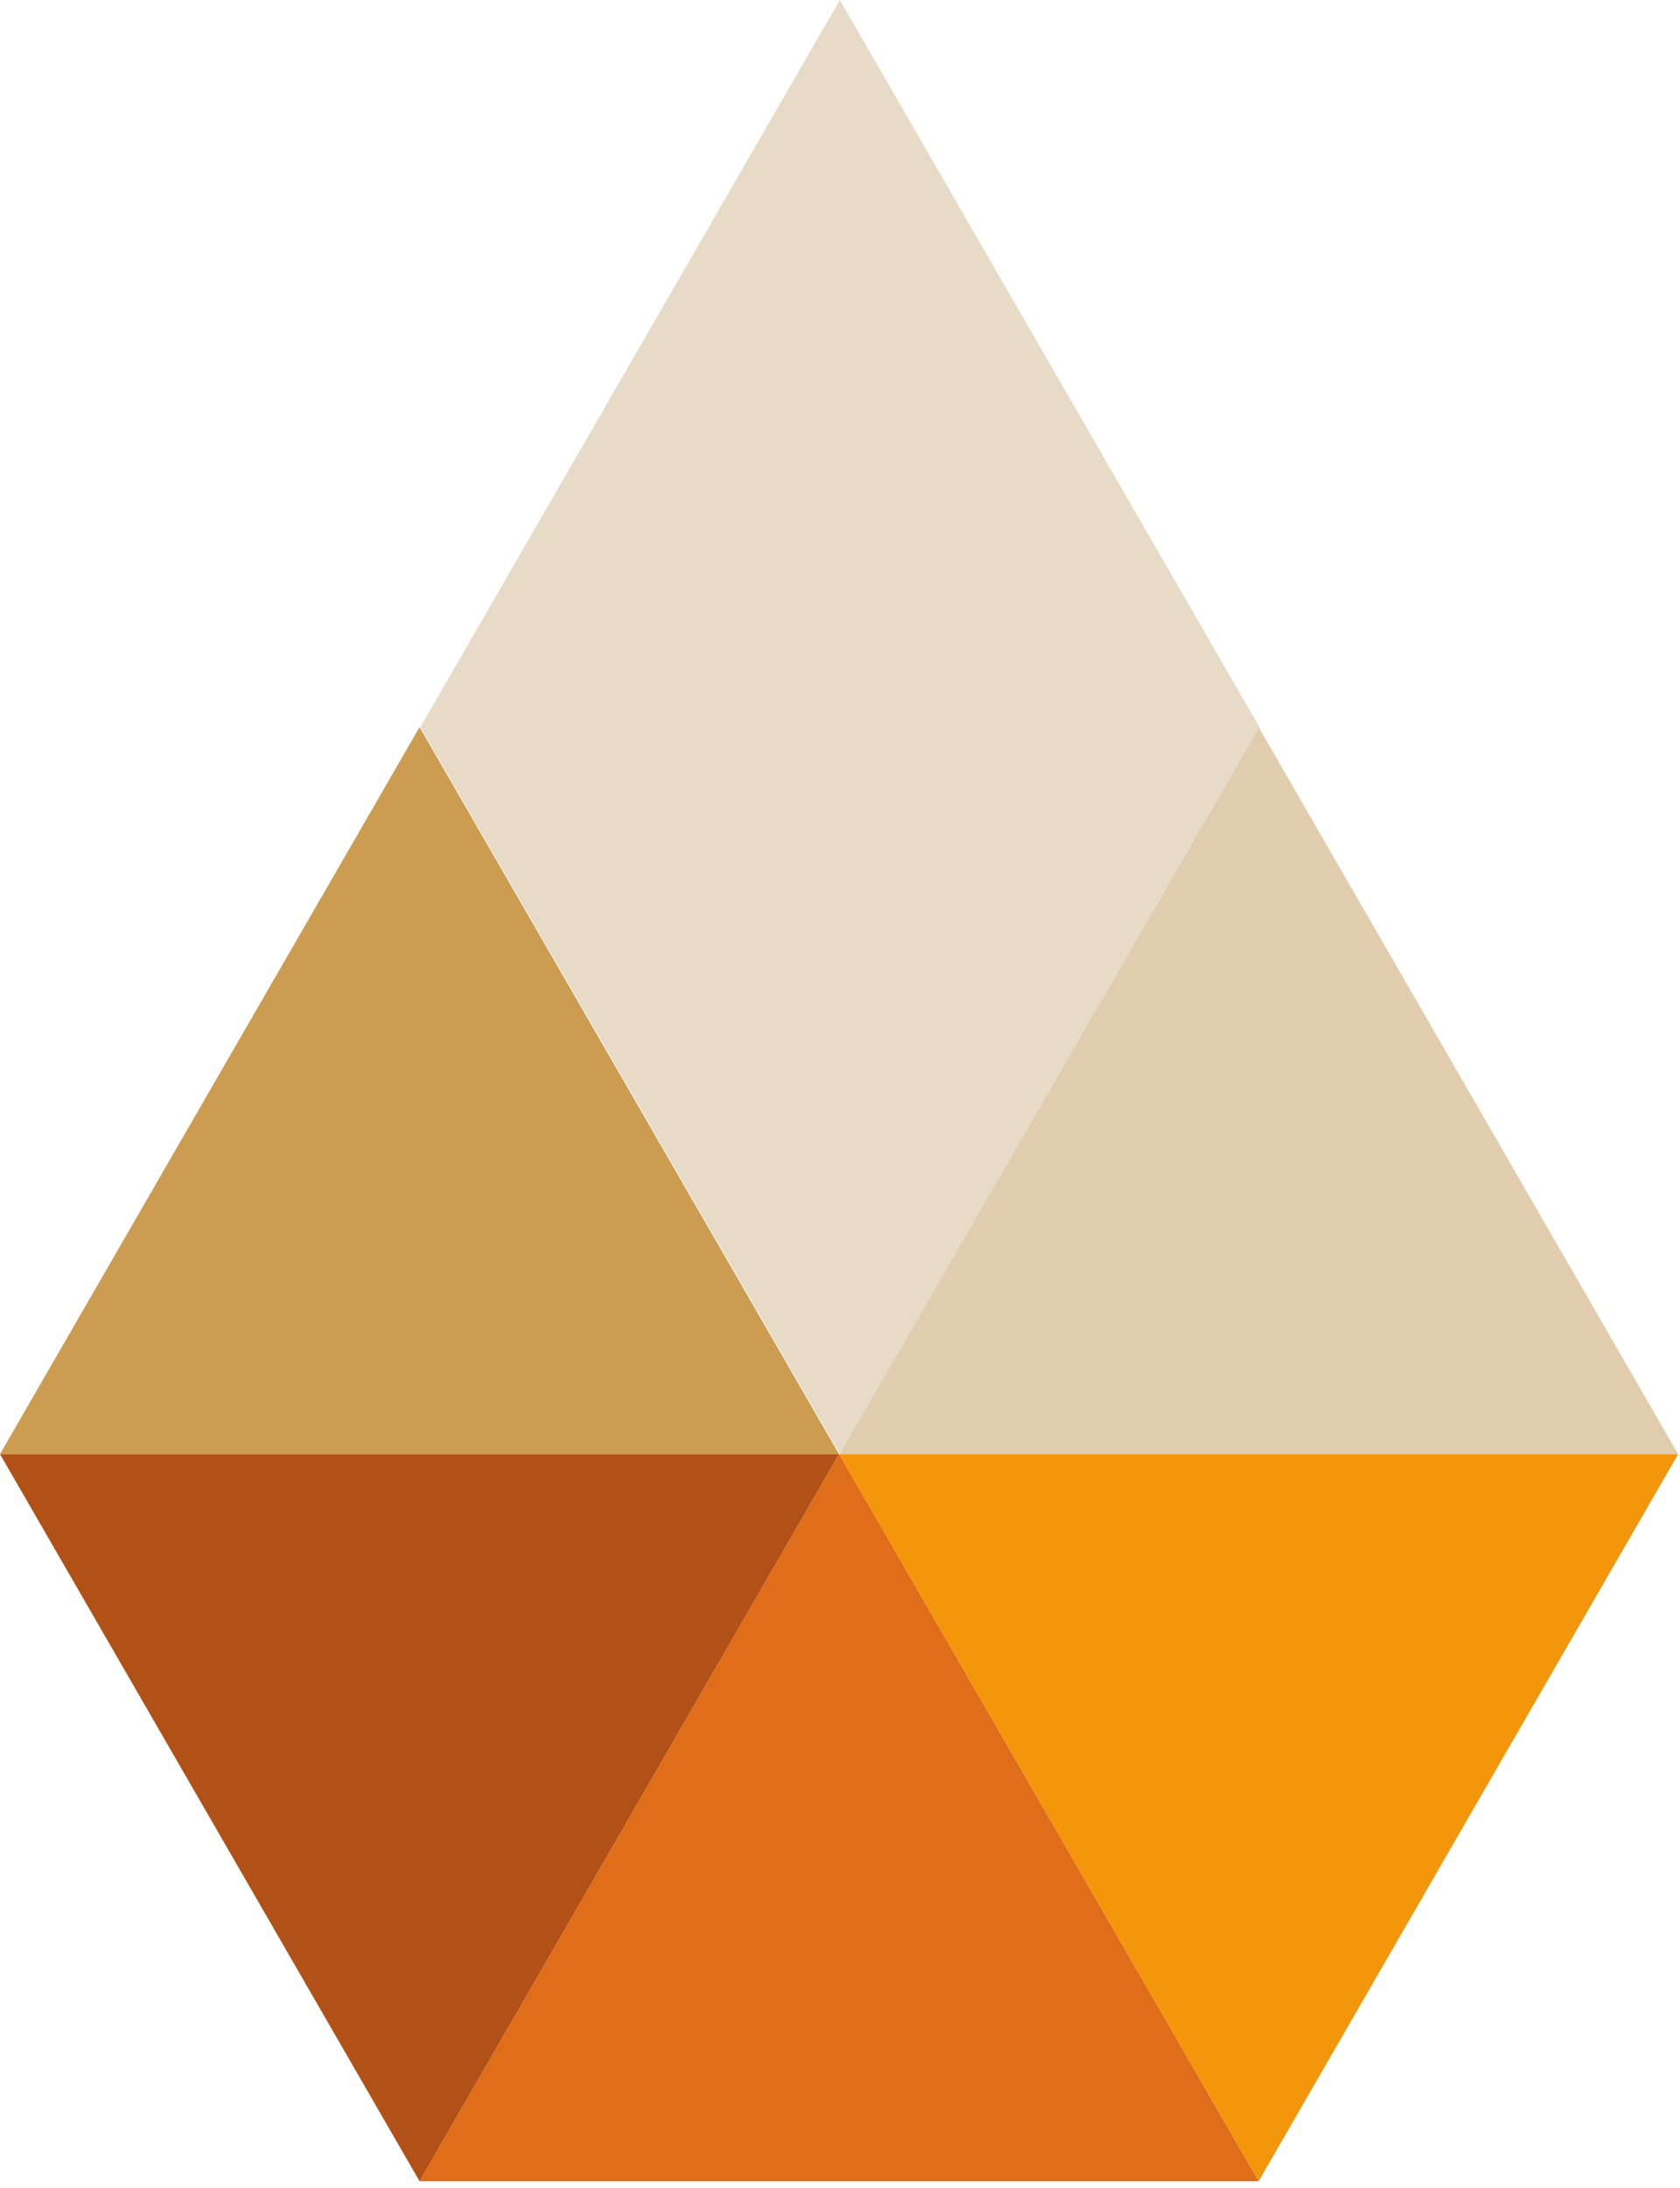 <?xml version="1.0" encoding="UTF-8" standalone="no"?><!DOCTYPE svg PUBLIC "-//W3C//DTD SVG 1.1//EN" "http://www.w3.org/Graphics/SVG/1.1/DTD/svg11.dtd"><svg width="100%" height="100%" viewBox="0 0 232 302" version="1.1" xmlns="http://www.w3.org/2000/svg" xmlns:xlink="http://www.w3.org/1999/xlink" xml:space="preserve" xmlns:serif="http://www.serif.com/" style="fill-rule:evenodd;clip-rule:evenodd;stroke-linejoin:round;stroke-miterlimit:1.414;"><path d="M0,200.69l57.94,-100.34l57.93,100.34l-115.87,0Z" style="fill:#cc9c51;fill-rule:nonzero;"/><path d="M115.87,200.69l57.94,-100.34l57.93,100.34l-115.87,0Z" style="fill:#e1cdad;fill-rule:nonzero;"/><path d="M115.87,200.69l-57.93,100.35l-57.94,-100.35l115.87,0Z" style="fill:#b15117;fill-rule:nonzero;"/><path d="M231.74,200.69l-57.93,100.35l-57.94,-100.35l115.87,0Z" style="fill:#f4960b;fill-rule:nonzero;"/><path d="M57.94,301.04l57.93,-100.35l57.94,100.35l-115.87,0Z" style="fill:#df6d19;fill-rule:nonzero;"/><path d="M115.98,0l-57.93,100.35l57.93,100.34l57.94,-100.34l-57.94,-100.35Z" style="fill:#e7dbc7;fill-rule:nonzero;"/></svg>